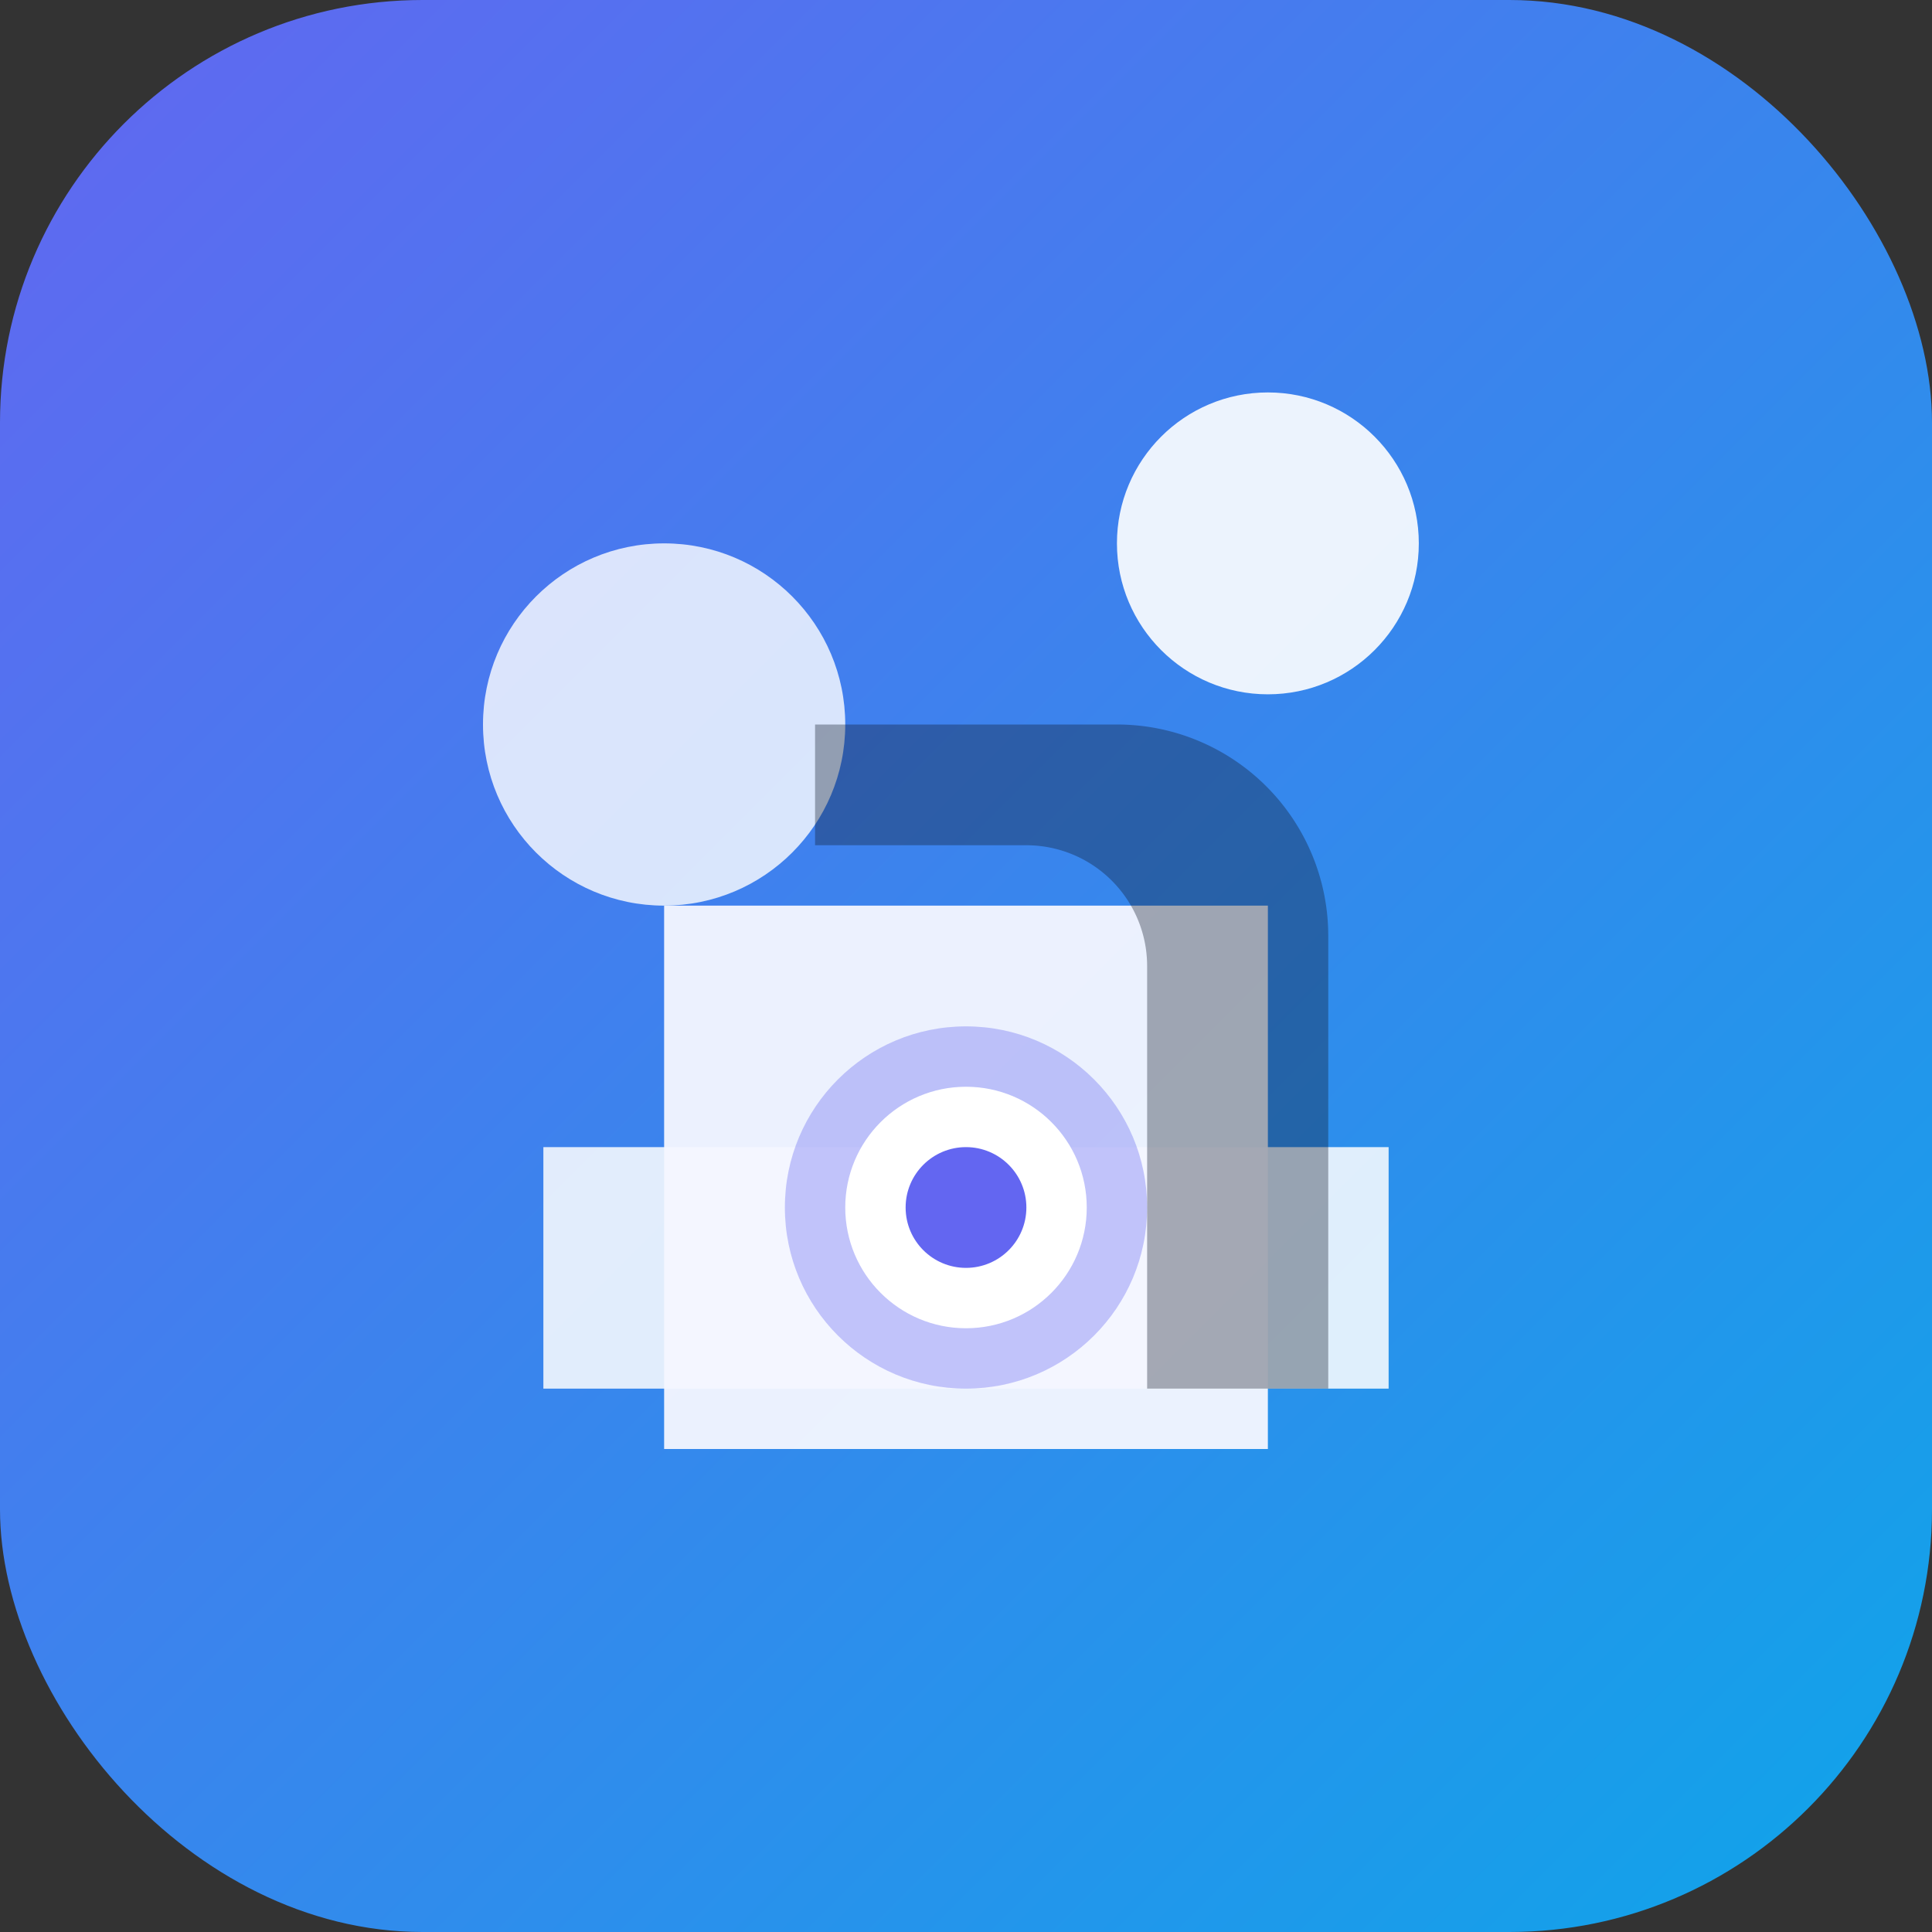 <?xml version="1.0" encoding="UTF-8"?>
<svg xmlns="http://www.w3.org/2000/svg" viewBox="0 0 64 64">
  <rect x="0" y="0" width="64" height="64" fill="#333333" stroke="none"/>
  <defs>
    <linearGradient id="bg" x1="0%" y1="0%" x2="100%" y2="100%">
      <stop offset="0%" stop-color="#6366f1"/>
      <stop offset="100%" stop-color="#0ea5e9"/>
    </linearGradient>
  </defs>
  <rect width="64" height="64" rx="14" fill="url(#bg)"/>
  <circle cx="22" cy="24" r="6" fill="#ffffff" opacity="0.8"/>
  <circle cx="42" cy="18" r="5" fill="#ffffff" opacity="0.9"/>
  <path d="M18 38h28v8H18z" fill="#ffffff" opacity="0.85"/>
  <path d="M22 30h20v18H22z" fill="#f5f7ff" opacity="0.95"/>
  <path d="M27 24h10a7 7 0 0 1 7 7v15h-6V32a4 4 0 0 0-4-4h-7z" fill="#0f172a" opacity="0.35"/>
  <circle cx="32" cy="40" r="6" fill="#6366f1" opacity="0.35"/>
  <circle cx="32" cy="40" r="4" fill="#ffffff"/>
  <circle cx="32" cy="40" r="2" fill="#6366f1"/>
</svg>
